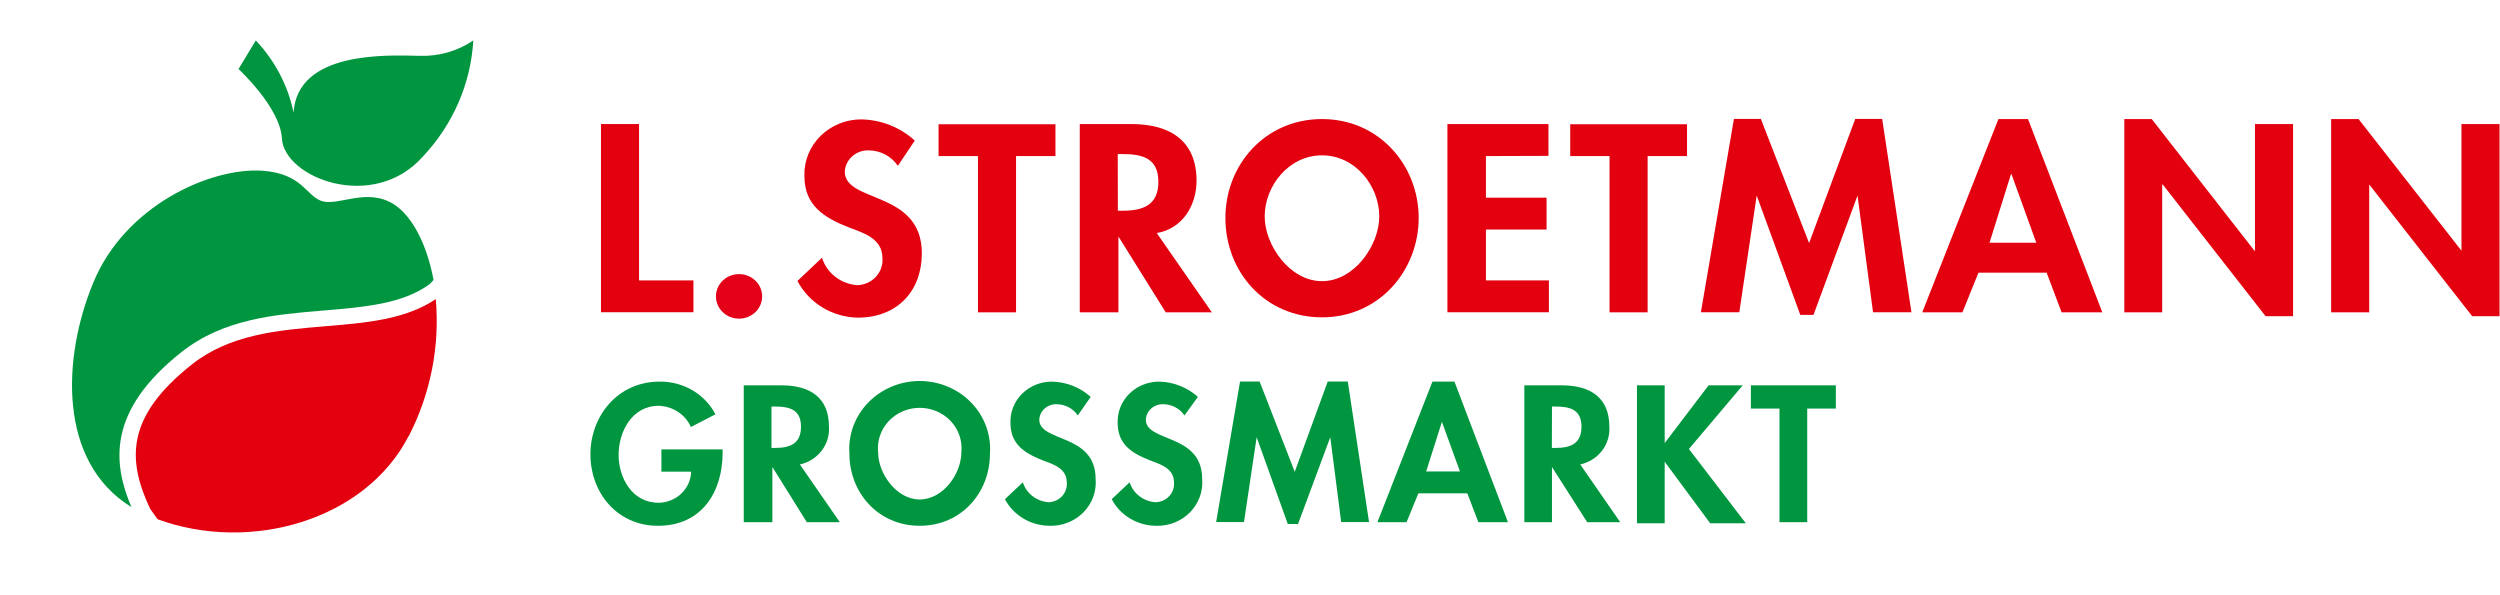 <svg width="210" height="50" viewBox="0 0 210 50" fill="none" xmlns="http://www.w3.org/2000/svg">
<path d="M20.036 5.795C20.036 5.795 23.54 9.03 23.679 11.623C23.855 14.938 31.353 17.861 35.532 13.138C38.057 10.454 39.549 7.016 39.757 3.398C38.437 4.293 36.849 4.747 35.236 4.69C32.462 4.628 24.992 4.28 24.659 9.458C24.195 7.197 23.098 5.102 21.488 3.398L20.036 5.795Z" fill="#00963F"/>
<path d="M15.228 29.588C18.769 26.781 23.059 26.424 27.248 26.077C30.641 25.792 33.849 25.524 36.114 23.849L36.419 23.519C35.846 20.436 34.57 18.102 33.091 17.166C30.872 15.74 28.468 17.299 27.09 16.907C25.713 16.515 25.472 14.582 22.033 14.341C17.724 14.047 10.476 17.255 7.822 23.778C5.261 29.971 4.808 38.766 11.04 42.598C9.468 38.9 9.006 34.516 15.228 29.588Z" fill="#00963F"/>
<path d="M34.339 36.628C36.17 33.064 36.954 29.086 36.605 25.123C34.053 26.843 30.78 27.119 27.312 27.405C23.383 27.734 19.315 28.073 16.107 30.622C10.559 35.006 10.689 38.642 12.602 42.723L13.231 43.614C21.016 46.474 30.706 43.712 34.339 36.601" fill="#E3000F"/>
<path d="M60.699 37.75V38.035C60.699 41.288 58.979 44.166 55.272 44.166C51.786 44.166 49.595 41.333 49.595 38.16C49.595 34.988 51.851 32.056 55.41 32.056C56.38 32.044 57.334 32.294 58.163 32.78C58.992 33.265 59.663 33.965 60.098 34.801L58.036 35.87C57.809 35.353 57.431 34.909 56.949 34.593C56.467 34.277 55.901 34.102 55.318 34.088C53.071 34.088 51.962 36.298 51.962 38.205C51.962 40.112 53.08 42.233 55.327 42.233C56.044 42.221 56.728 41.943 57.236 41.456C57.745 40.97 58.038 40.312 58.055 39.622H55.558V37.75H60.699Z" fill="#00963F"/>
<path d="M70.546 43.863H67.772L64.879 39.23V43.863H62.475V32.368H65.646C68.004 32.368 69.631 33.366 69.631 35.825C69.686 36.55 69.47 37.27 69.022 37.855C68.575 38.44 67.925 38.852 67.19 39.016L70.546 43.863ZM64.805 37.626H65.1C66.386 37.626 67.282 37.26 67.282 35.843C67.282 34.426 66.358 34.15 65.119 34.15H64.805V37.626Z" fill="#00963F"/>
<path d="M71.35 38.098C71.294 37.318 71.406 36.535 71.677 35.798C71.949 35.062 72.375 34.387 72.928 33.815C73.482 33.244 74.151 32.788 74.895 32.477C75.64 32.165 76.442 32.005 77.253 32.005C78.064 32.005 78.867 32.165 79.611 32.477C80.355 32.788 81.025 33.244 81.578 33.815C82.132 34.387 82.558 35.062 82.829 35.798C83.101 36.535 83.212 37.318 83.157 38.098C83.157 41.395 80.743 44.166 77.258 44.166C73.772 44.166 71.35 41.395 71.35 38.098ZM73.763 38.009C73.763 39.746 75.279 41.956 77.258 41.956C79.237 41.956 80.753 39.773 80.753 37.991C80.803 37.519 80.75 37.043 80.598 36.593C80.445 36.142 80.196 35.727 79.866 35.376C79.537 35.024 79.135 34.742 78.685 34.55C78.236 34.357 77.75 34.258 77.258 34.258C76.766 34.258 76.28 34.357 75.831 34.55C75.381 34.742 74.979 35.024 74.649 35.376C74.32 35.727 74.071 36.142 73.918 36.593C73.765 37.043 73.713 37.519 73.763 37.991V38.009Z" fill="#00963F"/>
<path d="M90.535 34.899C90.343 34.612 90.081 34.375 89.771 34.211C89.461 34.046 89.114 33.958 88.76 33.954C88.389 33.942 88.028 34.071 87.755 34.312C87.482 34.554 87.318 34.889 87.299 35.246C87.299 37.18 92.033 36.378 92.033 40.236C92.076 40.75 92.006 41.267 91.827 41.753C91.647 42.239 91.363 42.682 90.992 43.054C90.621 43.425 90.173 43.717 89.677 43.909C89.18 44.1 88.647 44.188 88.112 44.166C87.343 44.152 86.593 43.937 85.941 43.543C85.29 43.149 84.762 42.591 84.414 41.93L85.921 40.513C86.063 40.969 86.345 41.373 86.729 41.672C87.114 41.971 87.583 42.151 88.075 42.188C88.292 42.182 88.504 42.133 88.7 42.044C88.896 41.956 89.072 41.83 89.215 41.674C89.359 41.518 89.468 41.335 89.536 41.137C89.604 40.939 89.629 40.73 89.61 40.522C89.61 39.337 88.473 38.998 87.539 38.65C86.004 38.035 84.876 37.287 84.876 35.505C84.863 35.056 84.943 34.609 85.112 34.19C85.281 33.772 85.536 33.39 85.861 33.069C86.186 32.747 86.575 32.492 87.005 32.318C87.434 32.144 87.896 32.055 88.362 32.056C89.574 32.081 90.734 32.538 91.617 33.339L90.535 34.899Z" fill="#00963F"/>
<path d="M99.494 34.899C99.302 34.611 99.038 34.373 98.726 34.208C98.415 34.044 98.065 33.956 97.71 33.954C97.339 33.942 96.978 34.071 96.705 34.312C96.432 34.554 96.268 34.889 96.249 35.246C96.249 37.18 100.983 36.378 100.983 40.236C101.026 40.749 100.957 41.264 100.778 41.749C100.6 42.233 100.317 42.675 99.949 43.047C99.58 43.418 99.134 43.71 98.639 43.903C98.145 44.096 97.614 44.186 97.081 44.166C96.312 44.154 95.56 43.94 94.908 43.545C94.256 43.151 93.729 42.592 93.383 41.93L94.89 40.513C95.034 40.974 95.321 41.382 95.713 41.681C96.105 41.981 96.582 42.158 97.081 42.188C97.297 42.18 97.509 42.13 97.704 42.042C97.9 41.953 98.075 41.827 98.218 41.671C98.361 41.515 98.471 41.333 98.539 41.136C98.607 40.938 98.634 40.729 98.616 40.522C98.616 39.337 97.479 38.998 96.545 38.65C95.001 38.035 93.882 37.287 93.882 35.505C93.868 35.056 93.949 34.609 94.118 34.19C94.287 33.772 94.542 33.39 94.867 33.069C95.192 32.747 95.581 32.492 96.011 32.318C96.44 32.144 96.902 32.055 97.368 32.056C98.58 32.083 99.739 32.54 100.622 33.339L99.494 34.899Z" fill="#00963F"/>
<path d="M111.744 36.726L109.035 44.015H108.175L105.559 36.726L104.495 43.854H102.156L104.163 32.047H105.808L108.758 39.631L111.531 32.047H113.214L114.999 43.854H112.659L111.744 36.726Z" fill="#00963F"/>
<path d="M119.142 41.44L118.152 43.863H115.702L120.325 32.056H122.174L126.668 43.863H124.181L123.256 41.44H119.142ZM121.12 35.433L119.798 39.604H122.637L121.12 35.433Z" fill="#00963F"/>
<path d="M136.098 43.863H133.324L130.366 39.23V43.863H128.045V32.368H131.188C133.546 32.368 135.183 33.366 135.183 35.825C135.237 36.55 135.021 37.27 134.574 37.855C134.126 38.44 133.477 38.852 132.742 39.016L136.098 43.863ZM130.356 37.626H130.661C131.937 37.626 132.843 37.26 132.843 35.843C132.843 34.426 131.919 34.15 130.671 34.15H130.366L130.356 37.626Z" fill="#00963F"/>
<path d="M143.523 32.368H146.389L141.868 37.715L146.648 43.952H143.652L139.834 38.784V43.952H137.504V32.368H139.834V37.216L143.523 32.368Z" fill="#00963F"/>
<path d="M151.807 43.863H149.477V34.32H147.073V32.368H154.211V34.32H151.807V43.863Z" fill="#00963F"/>
<path d="M53.681 23.555H58.249V26.228H50.482V10.42H53.681V23.555Z" fill="#E3000F"/>
<path d="M64.017 24.767C64.036 25.023 63.999 25.28 63.91 25.522C63.821 25.764 63.681 25.985 63.5 26.173C63.318 26.36 63.098 26.51 62.854 26.612C62.61 26.715 62.346 26.767 62.08 26.767C61.814 26.767 61.551 26.715 61.306 26.612C61.062 26.51 60.843 26.36 60.661 26.173C60.479 25.985 60.34 25.764 60.25 25.522C60.161 25.28 60.125 25.023 60.143 24.767C60.177 24.294 60.396 23.851 60.755 23.528C61.115 23.204 61.589 23.025 62.08 23.025C62.572 23.025 63.045 23.204 63.405 23.528C63.765 23.851 63.983 24.294 64.017 24.767V24.767Z" fill="#E30018"/>
<path d="M75.418 13.931C75.153 13.534 74.79 13.207 74.36 12.98C73.931 12.752 73.449 12.632 72.959 12.63C72.451 12.618 71.958 12.797 71.585 13.13C71.212 13.463 70.988 13.923 70.962 14.412C70.962 17.085 77.434 15.963 77.434 21.274C77.434 24.446 75.382 26.683 72.034 26.683C70.982 26.658 69.957 26.358 69.067 25.815C68.178 25.272 67.459 24.506 66.986 23.599L69.048 21.648C69.243 22.277 69.63 22.834 70.16 23.246C70.69 23.658 71.337 23.906 72.016 23.956C72.312 23.946 72.603 23.878 72.871 23.757C73.139 23.636 73.379 23.463 73.576 23.25C73.773 23.037 73.924 22.787 74.018 22.516C74.112 22.246 74.148 21.959 74.124 21.675C74.124 20.035 72.552 19.572 71.267 19.09C69.159 18.253 67.569 17.228 67.569 14.769C67.55 14.152 67.66 13.537 67.893 12.963C68.125 12.387 68.475 11.863 68.922 11.421C69.369 10.979 69.903 10.628 70.493 10.388C71.084 10.149 71.718 10.027 72.358 10.028C74.031 10.064 75.629 10.7 76.842 11.81L75.418 13.931Z" fill="#E3000F"/>
<path d="M85.348 26.237H82.149V13.111H78.839V10.438H88.658V13.111H85.348V26.237Z" fill="#E3000F"/>
<path d="M101.796 26.237H97.922L93.947 19.866V26.237H90.701V10.42H95.028C98.273 10.42 100.511 11.81 100.511 15.188C100.511 17.201 99.365 19.215 97.164 19.572L101.796 26.237ZM93.9 17.7H94.307C96.064 17.7 97.303 17.201 97.303 15.268C97.303 13.334 96.027 12.942 94.326 12.942H93.891L93.9 17.7Z" fill="#E3000F"/>
<path d="M102.934 18.306C102.934 13.851 106.262 10.001 111.051 10.001C115.841 10.001 119.169 13.886 119.169 18.306C119.169 22.726 115.841 26.656 111.051 26.656C106.262 26.656 102.934 22.842 102.934 18.306ZM106.234 18.182C106.234 20.579 108.324 23.617 111.051 23.617C113.779 23.617 115.859 20.579 115.859 18.182C115.859 15.624 113.853 13.049 111.051 13.049C108.25 13.049 106.234 15.624 106.234 18.182V18.182Z" fill="#E3000F"/>
<path d="M124.818 13.111V16.604H129.912V19.278H124.818V23.555H130.107V26.228H121.582V10.42H130.07V13.093L124.818 13.111Z" fill="#E3000F"/>
<path d="M138.4 26.237H135.201V13.111H131.9V10.438H141.71V13.111H138.4V26.237Z" fill="#E3000F"/>
<path d="M156.032 16.426L152.333 26.451H151.224L147.563 16.426L146.102 26.228H142.875L145.649 9.992H147.914L151.964 20.418L155.838 9.992H158.103L160.562 26.228H157.335L156.032 16.426Z" fill="#E3000F"/>
<path d="M166.193 22.904L164.843 26.237H161.469L167.867 10.001H170.354L176.595 26.237H173.174L171.917 22.904H166.193ZM168.967 14.635H168.921L167.118 20.392H171.047L168.967 14.635Z" fill="#E3000F"/>
<path d="M178.443 10.001H180.746L189.372 21.06H189.418V10.42H192.617V26.558H190.306L181.67 15.499H181.624V26.237H178.443V10.001Z" fill="#E3000F"/>
<path d="M195.816 10.001H198.119L206.763 21.06V10.42H209.962V26.558H207.66L199.015 15.499V26.237H195.816V10.001Z" fill="#E3000F"/>
</svg>
